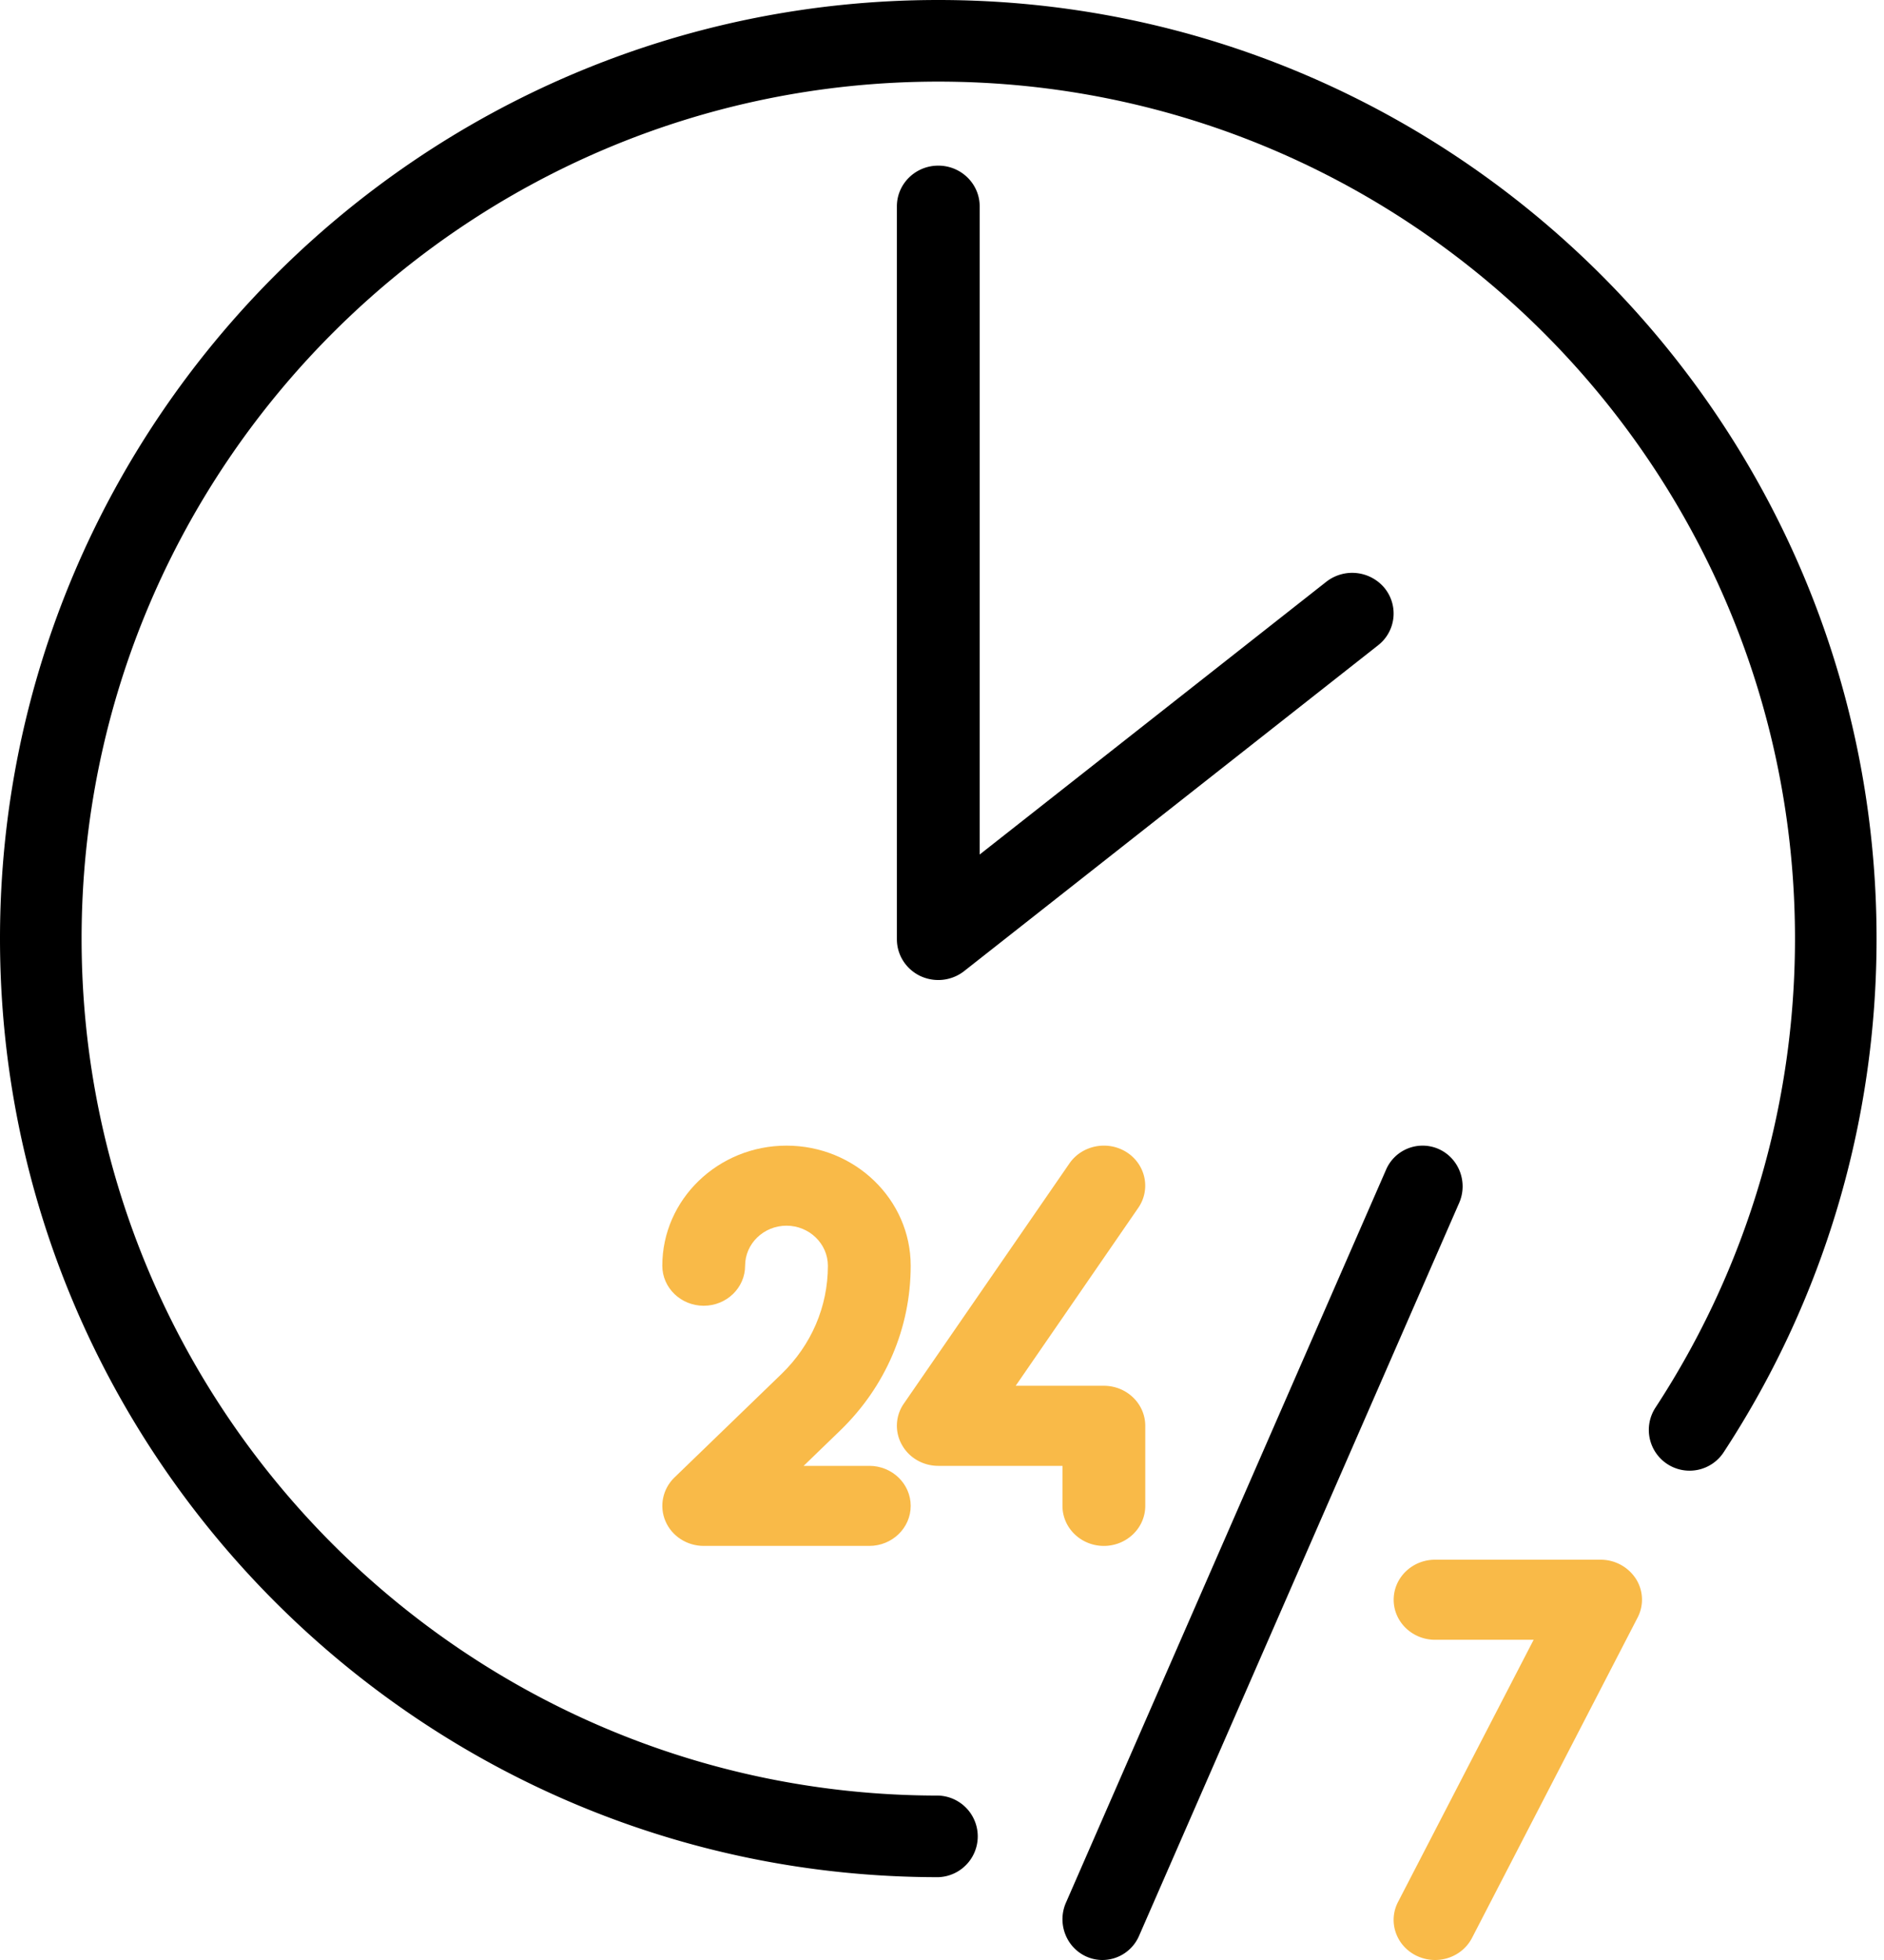 <svg width="125" height="130" xmlns="http://www.w3.org/2000/svg"><g fill-rule="nonzero" fill="none"><path d="M62.254 0C27.927 0 0 27.928 0 62.253c0 34.326 27.927 62.254 62.254 62.254a2.708 2.708 0 0 0 0-5.413c-31.344 0-56.84-25.497-56.84-56.84 0-31.344 25.496-56.84 56.84-56.84 31.343 0 56.84 25.496 56.84 56.845 0 11.092-3.2 21.837-9.24 31.078a2.704 2.704 0 1 0 4.525 2.961c6.63-10.128 10.128-21.897 10.128-34.044C124.507 27.928 96.58 0 62.254 0z" fill="#000"/><path d="M91.863 39.003a2.79 2.79 0 0 0-3.86-.421L65 56.677v-42.99c0-1.491-1.23-2.701-2.747-2.701-1.516 0-2.746 1.21-2.746 2.7V62.3c0 1.038.604 1.983 1.554 2.436.385.179.791.265 1.192.265.61 0 1.22-.2 1.72-.594L91.434 42.8a2.672 2.672 0 0 0 .428-3.797z" fill="#000"/><path d="M73.239 91.914h-5.85l8.135-11.805c.84-1.221.495-2.867-.763-3.68-1.253-.807-2.961-.483-3.807.738L59.967 93.098a2.569 2.569 0 0 0-.131 2.725c.472.86 1.4 1.402 2.417 1.402h8.24v2.655c0 1.466 1.23 2.655 2.746 2.655s2.747-1.19 2.747-2.655v-5.31c0-1.466-1.23-2.656-2.747-2.656z" fill="#F9BA48"/><path d="M57.676 97.225H53.32l2.417-2.336c3.021-2.92 4.686-6.807 4.686-10.938 0-4.392-3.697-7.965-8.24-7.965s-8.24 3.573-8.24 7.965c0 1.465 1.231 2.655 2.747 2.655 1.516 0 2.747-1.19 2.747-2.655 0-1.466 1.235-2.655 2.746-2.655 1.51 0 2.746 1.195 2.746 2.66 0 2.713-1.098 5.257-3.076 7.174L44.745 98c-.78.76-1.016 1.901-.593 2.894.423.993 1.428 1.641 2.538 1.641h10.986c1.516 0 2.747-1.19 2.747-2.655 0-1.465-1.231-2.655-2.747-2.655z" fill="#F9BA48"/><path d="M95.465 76.217a2.638 2.638 0 0 0-3.505 1.372l-21.238 48.614c-.595 1.361.01 2.96 1.348 3.565.35.157.717.232 1.078.232a2.65 2.65 0 0 0 2.427-1.604l21.239-48.614c.594-1.361-.011-2.96-1.35-3.565z" fill="#000"/><path d="M108.535 104.71a2.787 2.787 0 0 0-2.339-1.26H95.214c-1.516 0-2.746 1.19-2.746 2.656 0 1.465 1.23 2.655 2.746 2.655h6.54l-9 17.395c-.676 1.311-.127 2.904 1.23 3.563.4.19.818.281 1.23.281 1.005 0 1.971-.536 2.454-1.47l10.983-21.24a2.57 2.57 0 0 0-.116-2.58z" fill="#F9BA48"/></g></svg>